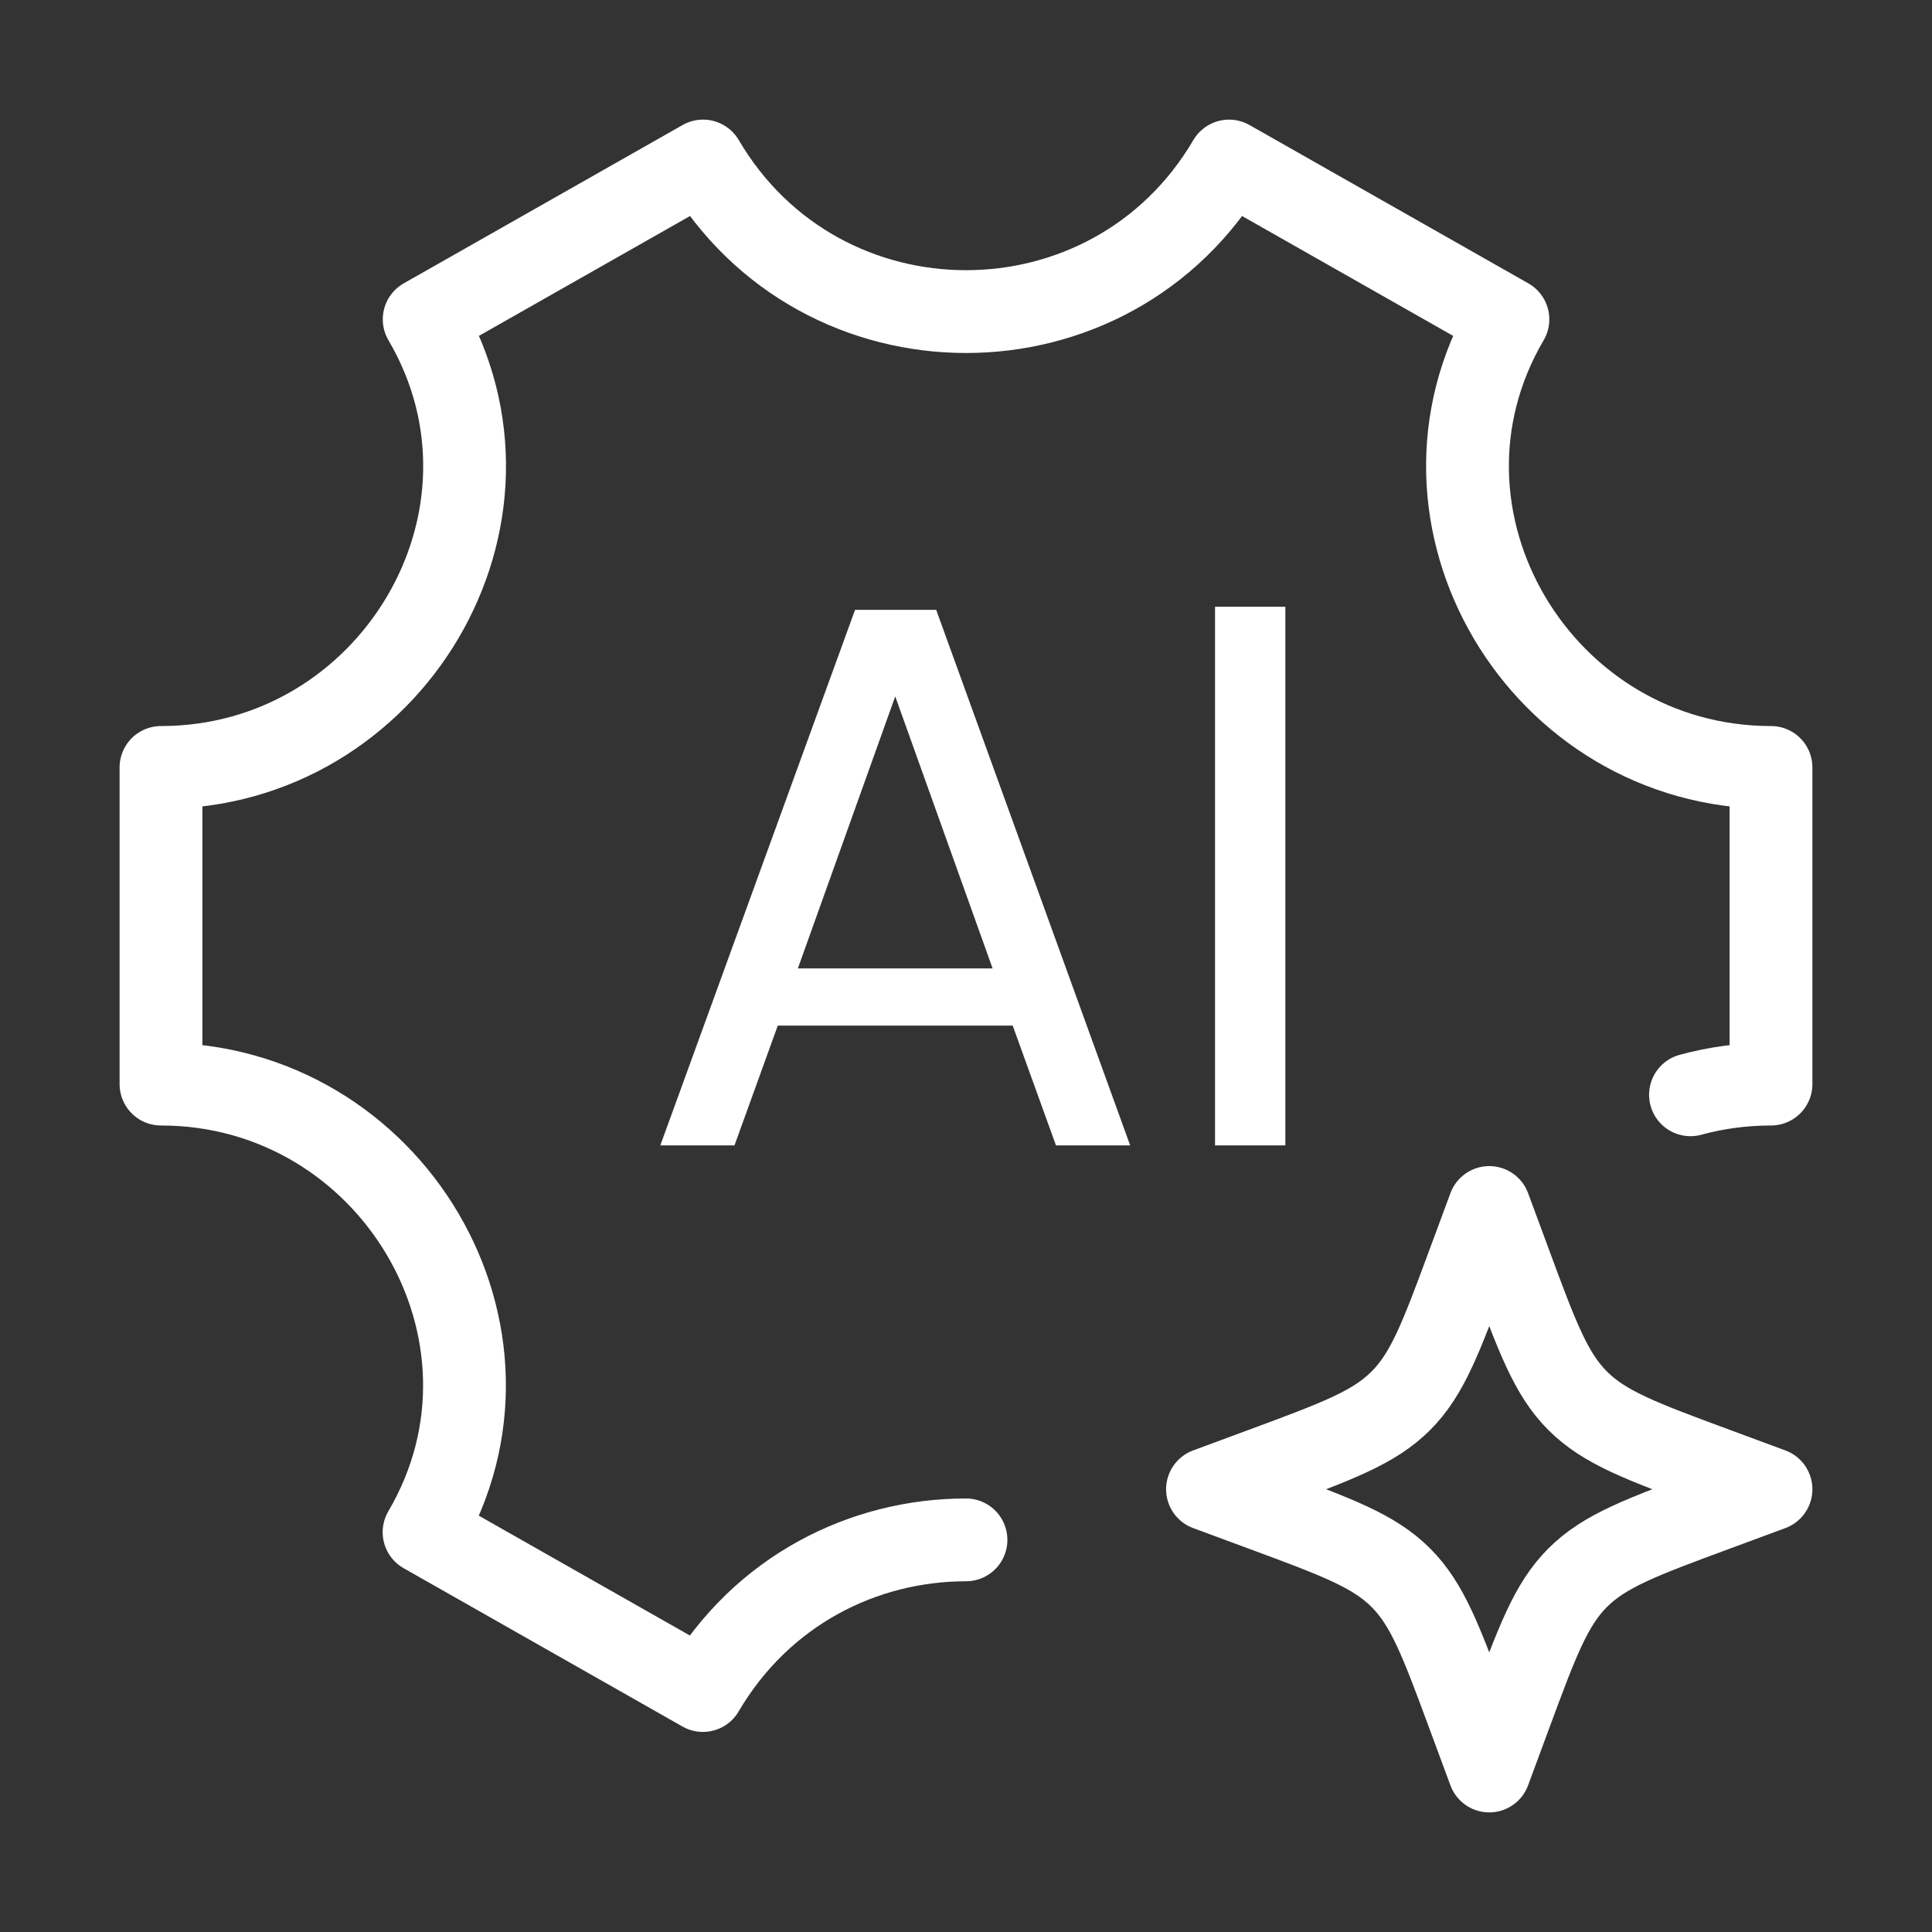 <svg width="140" height="140" viewBox="0 0 140 140" fill="none" xmlns="http://www.w3.org/2000/svg">
<rect x="0" y="0" width="140" height="140" fill="#333333" stroke="none"/>
<path d="M73.384 74.32H56.36L53.224 83H47.848L61.96 44.192H67.84L81.896 83H76.52L73.384 74.32ZM71.928 70.176L64.872 50.464L57.816 70.176H71.928ZM93.142 43.968V83H88.046V43.968H93.142Z" fill="white"/>
<path d="M122.499 79.332C124.34 78.829 126.293 78.558 128.333 78.558V55.612C111.669 55.612 100.833 37.512 109.269 23.142L89.062 11.669C80.522 26.217 59.486 26.216 50.946 11.668L30.738 23.141C39.175 37.512 28.33 55.612 11.666 55.612V78.558C28.33 78.558 39.166 96.658 30.729 111.028L50.936 122.501C55.208 115.225 62.603 111.587 69.999 111.585" stroke="white" stroke-width="6" stroke-linecap="round" stroke-linejoin="round"/>
<path d="M107.917 87.5L109.421 91.566C111.394 96.897 112.38 99.563 114.325 101.508C116.27 103.453 118.936 104.439 124.267 106.412L128.333 107.917L124.267 109.421C118.936 111.394 116.27 112.38 114.325 114.325C112.38 116.27 111.394 118.936 109.421 124.267L107.917 128.333L106.412 124.267C104.439 118.936 103.453 116.27 101.508 114.325C99.563 112.38 96.897 111.394 91.566 109.421L87.5 107.917L91.566 106.412C96.897 104.439 99.563 103.453 101.508 101.508C103.453 99.563 104.439 96.897 106.412 91.566L107.917 87.5Z" stroke="white" stroke-width="6" stroke-linejoin="round"/>
</svg>
